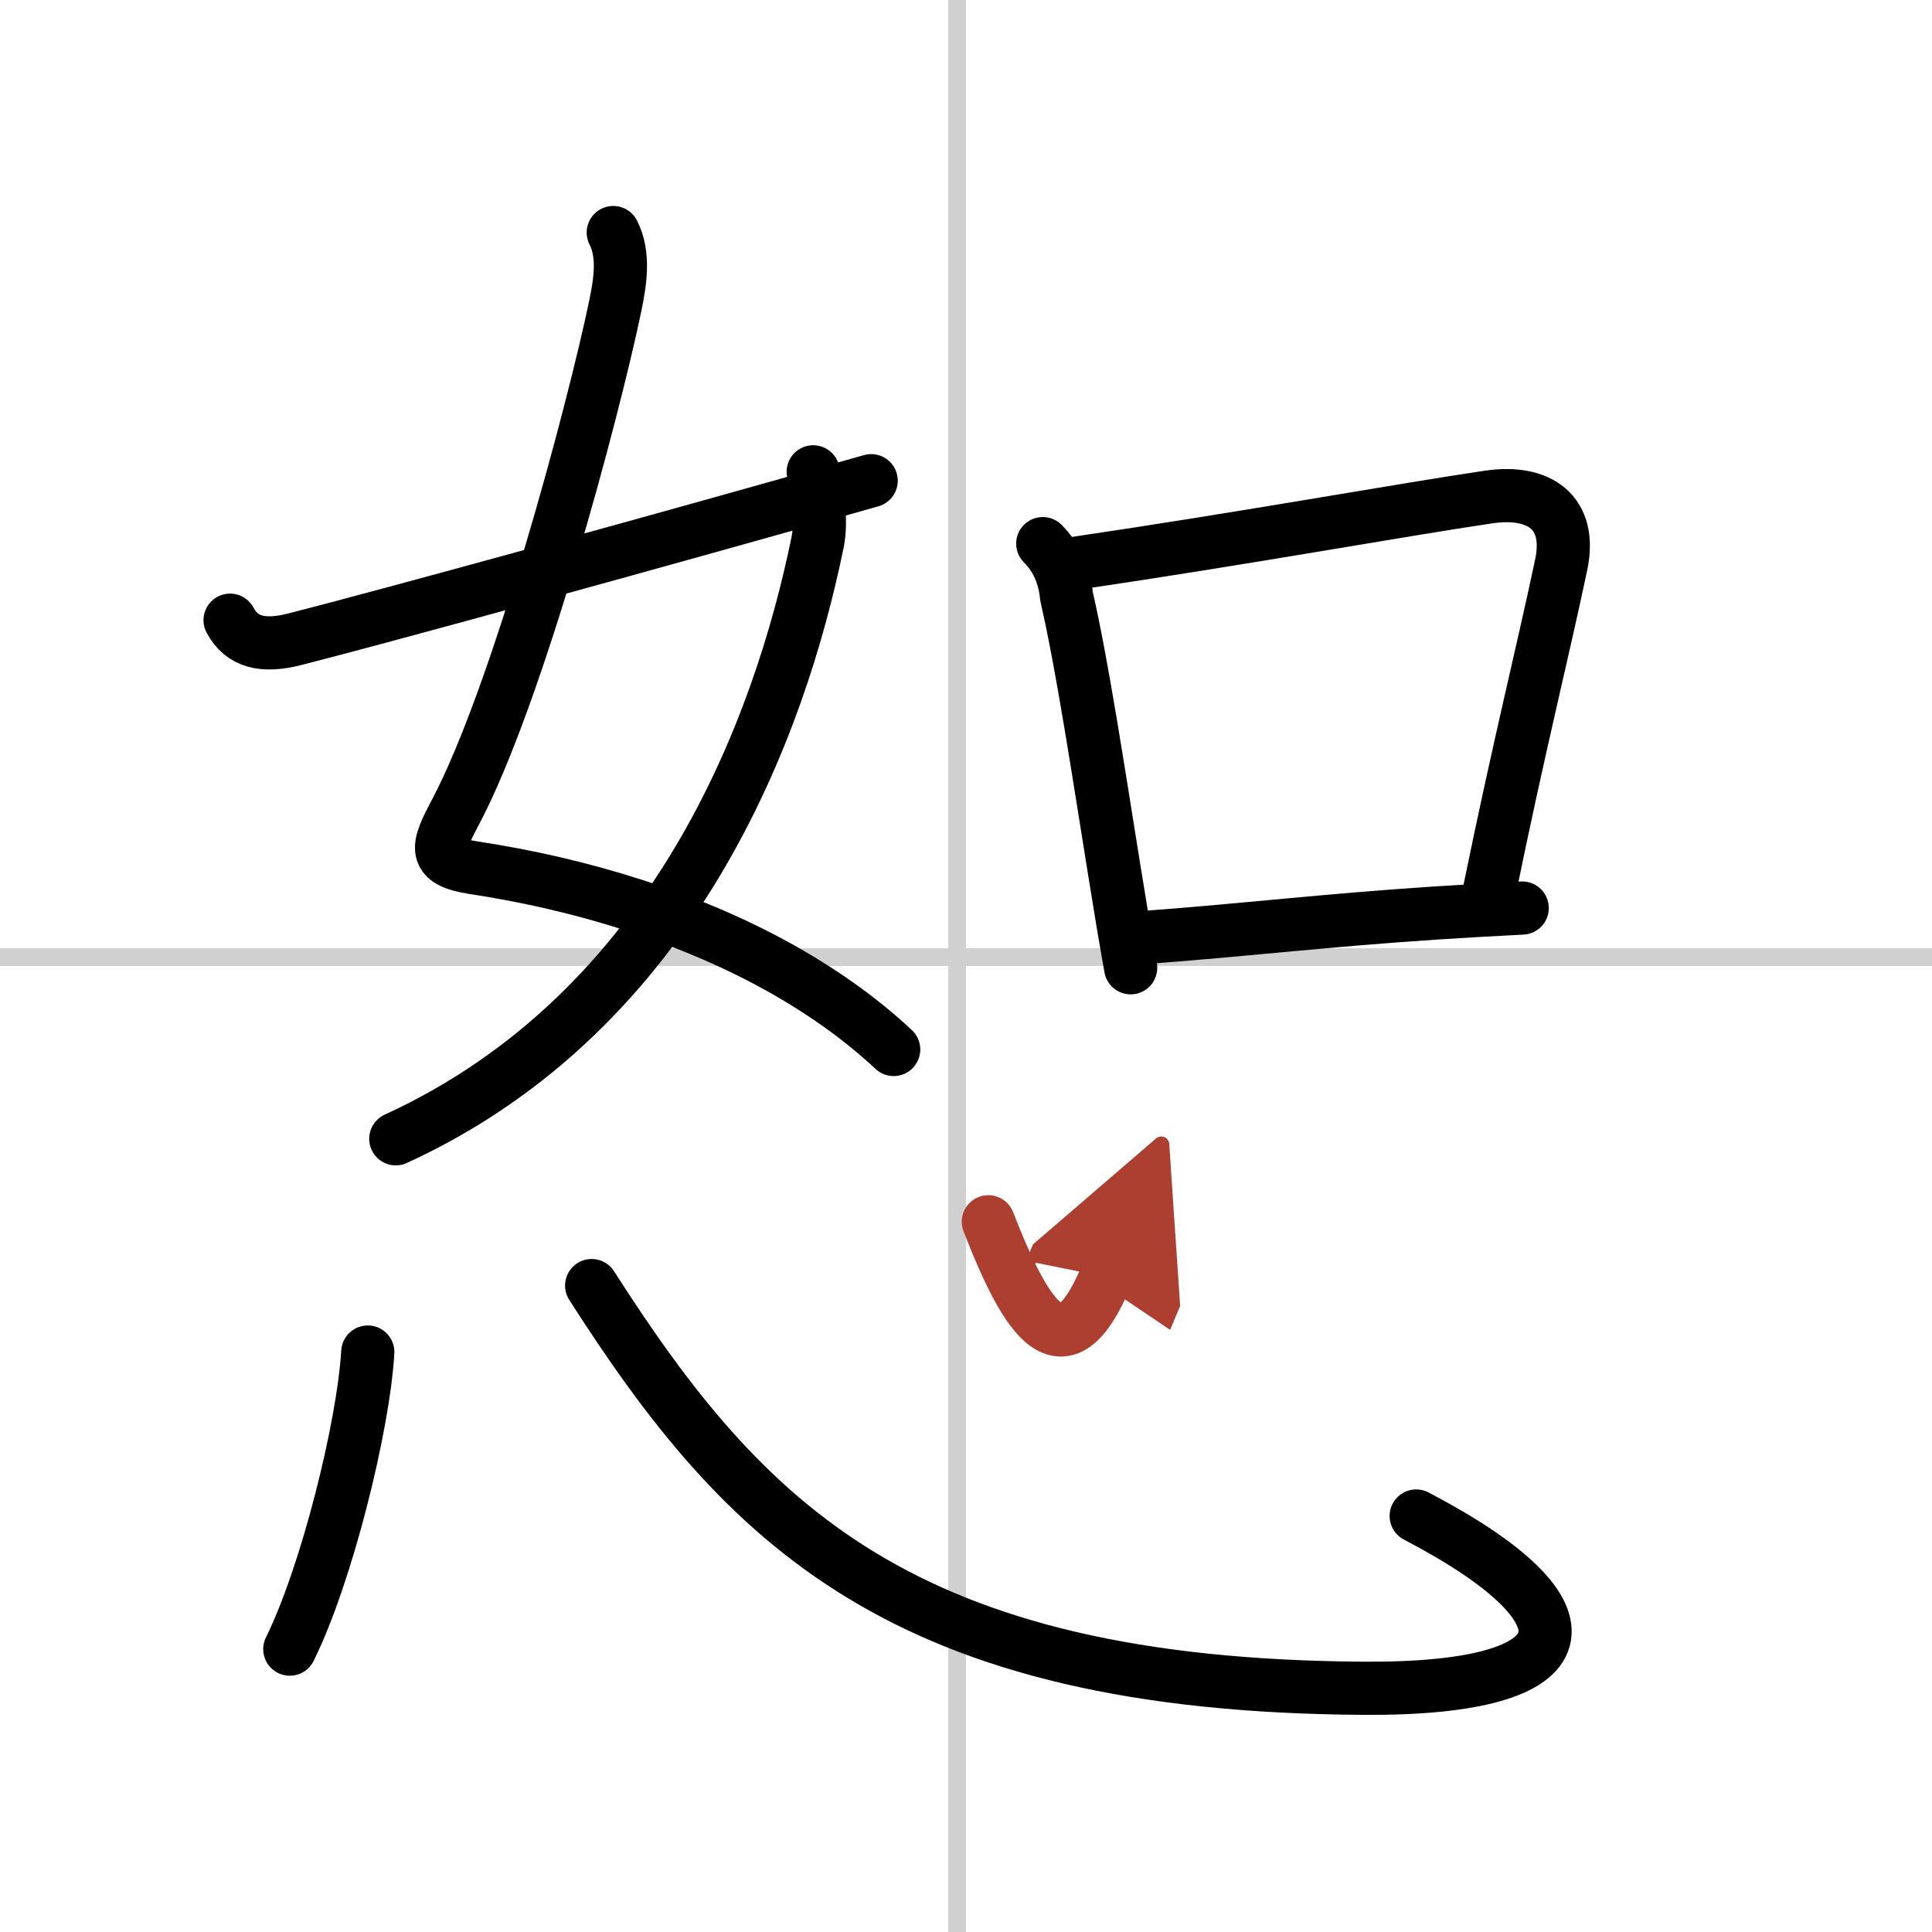 <svg width="400" height="400" viewBox="0 0 109 109" xmlns="http://www.w3.org/2000/svg"><defs><marker id="a" markerWidth="4" orient="auto" refX="1" refY="5" viewBox="0 0 10 10"><polyline points="0 0 10 5 0 10 1 5" fill="#ad3f31" stroke="#ad3f31"/></marker></defs><g fill="none" stroke="#000" stroke-linecap="round" stroke-linejoin="round" stroke-width="3"><rect width="100%" height="100%" fill="#fff" stroke="#fff"/><line x1="54" x2="54" y2="109" stroke="#d0d0d0" stroke-width="1"/><line x2="109" y1="54" y2="54" stroke="#d0d0d0" stroke-width="1"/><path d="m34.6 13.12c0.65 1.27 0.38 2.83 0.11 4.15-1.22 5.86-5.51 21.95-9.03 28.58-1.04 1.96-1.32 2.75 1.07 3.11 6 0.91 12.29 2.8 17.64 5.86 2.2 1.26 4.24 2.72 6.03 4.39"/><path d="m45.88 26.62c0.2 0.99 0.51 2.67 0.25 3.96-2.12 10.38-8 26.42-23.8 33.67"/><path d="m12.98 34.99c0.67 1.25 1.86 1.53 3.63 1.08 4.36-1.1 21.52-5.8 32.54-8.95"/><path d="m58.83 30.67c0.81 0.81 1.23 1.83 1.34 2.97 0.89 3.87 1.8 9.9 2.68 15.36 0.32 1.98 0.63 3.89 0.94 5.6"/><path d="m60.6 31.79c9.65-1.42 18.56-3.04 23.39-3.75 2.86-0.42 4.71 0.87 4.09 3.82-1.09 5.16-2.33 10.01-4.05 18.4"/><path d="m64.72 52.88c5.75-0.43 9.92-0.95 16.29-1.37 1.51-0.1 3.12-0.19 4.87-0.28"/><path d="m20.75 76.28c-0.25 4.22-2.33 12.58-4.4 16.76"/><path d="M33.38,72.53C42,86,50.86,95.1,76.99,95.25c12.6,0.07,13.43-4.22,2.91-9.72"/><path d="m55.76 68.93c2.17 5.57 4.24 8.82 6.63 3.11" marker-end="url(#a)" stroke="#ad3f31"/></g></svg>
